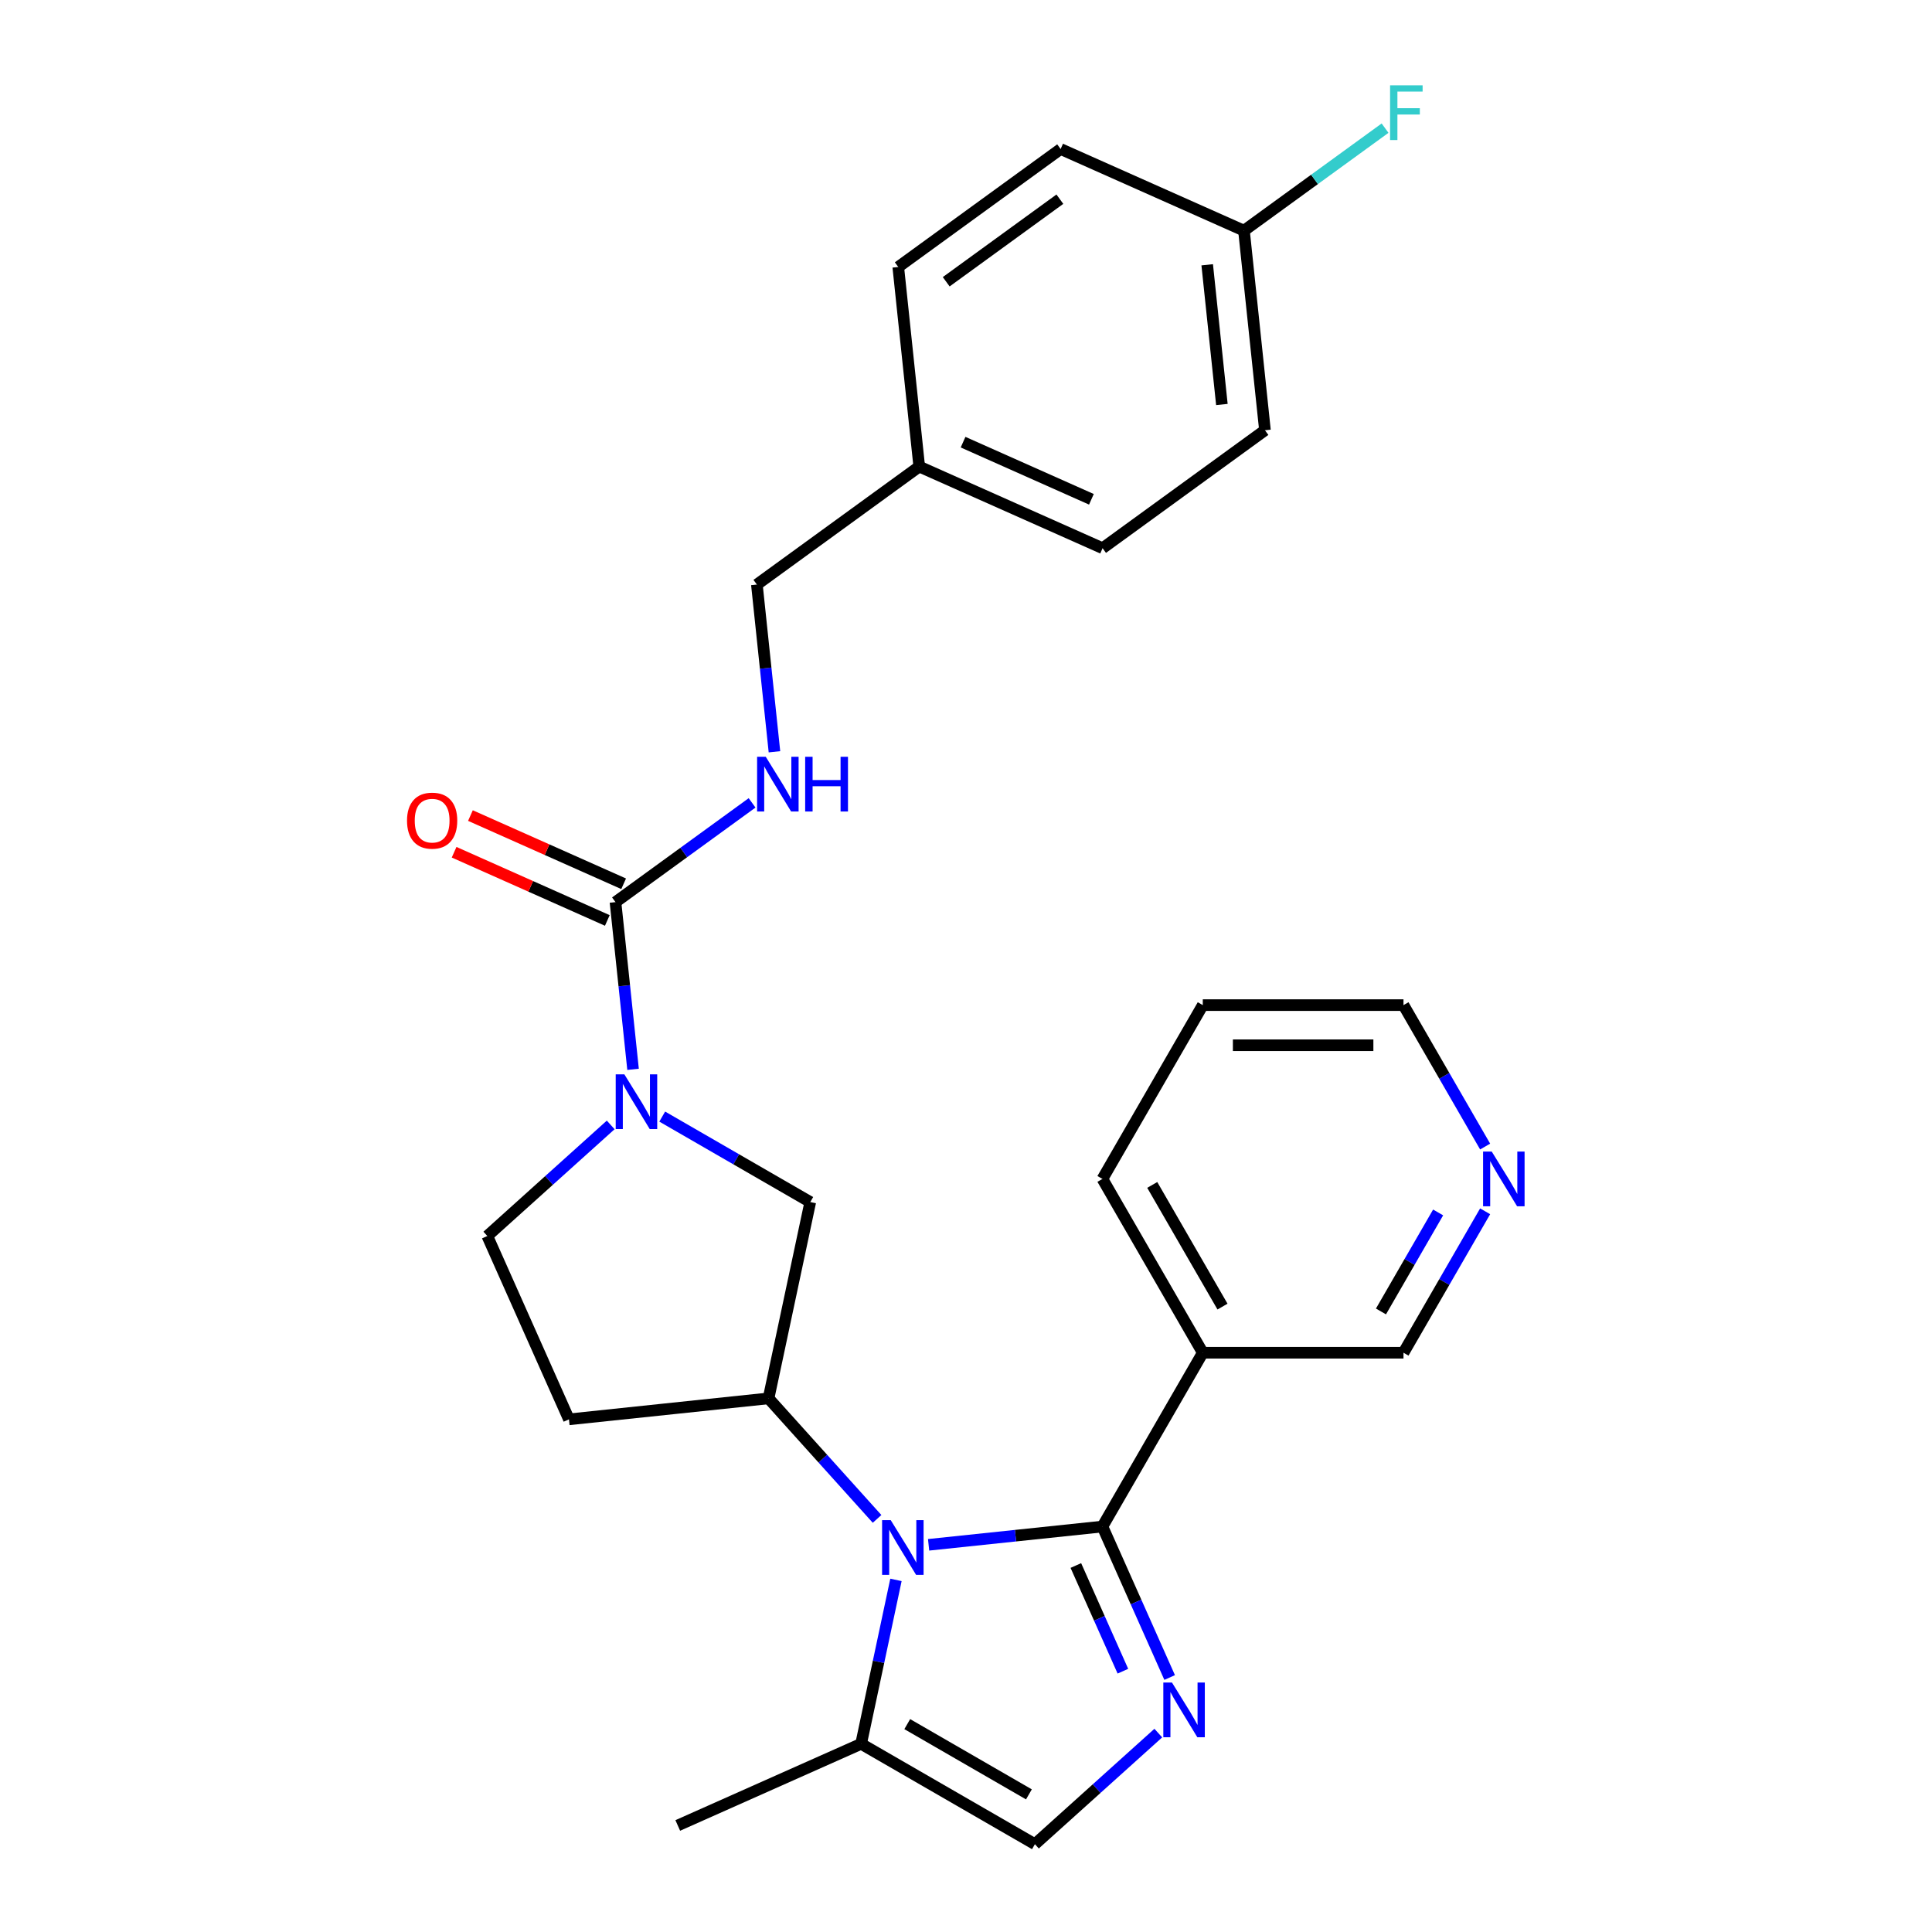 <?xml version='1.0' encoding='iso-8859-1'?>
<svg version='1.1' baseProfile='full'
              xmlns='http://www.w3.org/2000/svg'
                      xmlns:rdkit='http://www.rdkit.org/xml'
                      xmlns:xlink='http://www.w3.org/1999/xlink'
                  xml:space='preserve'
width='1000px' height='1000px' viewBox='0 0 1000 1000'>
<!-- END OF HEADER -->
<rect style='opacity:1.0;fill:#FFFFFF;stroke:none' width='1000' height='1000' x='0' y='0'> </rect>
<path class='bond-0' d='M 570.619,790.136 L 525.632,794.864' style='fill:none;fill-rule:evenodd;stroke:#000000;stroke-width:6px;stroke-linecap:butt;stroke-linejoin:miter;stroke-opacity:1' />
<path class='bond-0' d='M 525.632,794.864 L 480.644,799.593' style='fill:none;fill-rule:evenodd;stroke:#0000FF;stroke-width:6px;stroke-linecap:butt;stroke-linejoin:miter;stroke-opacity:1' />
<path class='bond-1' d='M 570.619,790.136 L 588.014,829.207' style='fill:none;fill-rule:evenodd;stroke:#000000;stroke-width:6px;stroke-linecap:butt;stroke-linejoin:miter;stroke-opacity:1' />
<path class='bond-1' d='M 588.014,829.207 L 605.41,868.279' style='fill:none;fill-rule:evenodd;stroke:#0000FF;stroke-width:6px;stroke-linecap:butt;stroke-linejoin:miter;stroke-opacity:1' />
<path class='bond-1' d='M 556.858,810.308 L 569.035,837.658' style='fill:none;fill-rule:evenodd;stroke:#000000;stroke-width:6px;stroke-linecap:butt;stroke-linejoin:miter;stroke-opacity:1' />
<path class='bond-1' d='M 569.035,837.658 L 581.211,865.008' style='fill:none;fill-rule:evenodd;stroke:#0000FF;stroke-width:6px;stroke-linecap:butt;stroke-linejoin:miter;stroke-opacity:1' />
<path class='bond-7' d='M 570.619,790.136 L 622.559,700.173' style='fill:none;fill-rule:evenodd;stroke:#000000;stroke-width:6px;stroke-linecap:butt;stroke-linejoin:miter;stroke-opacity:1' />
<path class='bond-3' d='M 453.97,786.182 L 425.884,754.989' style='fill:none;fill-rule:evenodd;stroke:#0000FF;stroke-width:6px;stroke-linecap:butt;stroke-linejoin:miter;stroke-opacity:1' />
<path class='bond-3' d='M 425.884,754.989 L 397.798,723.796' style='fill:none;fill-rule:evenodd;stroke:#000000;stroke-width:6px;stroke-linecap:butt;stroke-linejoin:miter;stroke-opacity:1' />
<path class='bond-5' d='M 463.745,817.752 L 454.727,860.178' style='fill:none;fill-rule:evenodd;stroke:#0000FF;stroke-width:6px;stroke-linecap:butt;stroke-linejoin:miter;stroke-opacity:1' />
<path class='bond-5' d='M 454.727,860.178 L 445.709,902.605' style='fill:none;fill-rule:evenodd;stroke:#000000;stroke-width:6px;stroke-linecap:butt;stroke-linejoin:miter;stroke-opacity:1' />
<path class='bond-6' d='M 599.534,897.044 L 567.603,925.795' style='fill:none;fill-rule:evenodd;stroke:#0000FF;stroke-width:6px;stroke-linecap:butt;stroke-linejoin:miter;stroke-opacity:1' />
<path class='bond-6' d='M 567.603,925.795 L 535.672,954.545' style='fill:none;fill-rule:evenodd;stroke:#000000;stroke-width:6px;stroke-linecap:butt;stroke-linejoin:miter;stroke-opacity:1' />
<path class='bond-2' d='M 342.769,577.945 L 381.082,600.066' style='fill:none;fill-rule:evenodd;stroke:#0000FF;stroke-width:6px;stroke-linecap:butt;stroke-linejoin:miter;stroke-opacity:1' />
<path class='bond-2' d='M 381.082,600.066 L 419.396,622.186' style='fill:none;fill-rule:evenodd;stroke:#000000;stroke-width:6px;stroke-linecap:butt;stroke-linejoin:miter;stroke-opacity:1' />
<path class='bond-4' d='M 327.671,553.488 L 323.122,510.211' style='fill:none;fill-rule:evenodd;stroke:#0000FF;stroke-width:6px;stroke-linecap:butt;stroke-linejoin:miter;stroke-opacity:1' />
<path class='bond-4' d='M 323.122,510.211 L 318.574,466.934' style='fill:none;fill-rule:evenodd;stroke:#000000;stroke-width:6px;stroke-linecap:butt;stroke-linejoin:miter;stroke-opacity:1' />
<path class='bond-29' d='M 316.095,582.254 L 284.165,611.005' style='fill:none;fill-rule:evenodd;stroke:#0000FF;stroke-width:6px;stroke-linecap:butt;stroke-linejoin:miter;stroke-opacity:1' />
<path class='bond-29' d='M 284.165,611.005 L 252.234,639.755' style='fill:none;fill-rule:evenodd;stroke:#000000;stroke-width:6px;stroke-linecap:butt;stroke-linejoin:miter;stroke-opacity:1' />
<path class='bond-8' d='M 397.798,723.796 L 419.396,622.186' style='fill:none;fill-rule:evenodd;stroke:#000000;stroke-width:6px;stroke-linecap:butt;stroke-linejoin:miter;stroke-opacity:1' />
<path class='bond-10' d='M 397.798,723.796 L 294.486,734.655' style='fill:none;fill-rule:evenodd;stroke:#000000;stroke-width:6px;stroke-linecap:butt;stroke-linejoin:miter;stroke-opacity:1' />
<path class='bond-9' d='M 318.574,466.934 L 353.926,441.249' style='fill:none;fill-rule:evenodd;stroke:#000000;stroke-width:6px;stroke-linecap:butt;stroke-linejoin:miter;stroke-opacity:1' />
<path class='bond-9' d='M 353.926,441.249 L 389.278,415.564' style='fill:none;fill-rule:evenodd;stroke:#0000FF;stroke-width:6px;stroke-linecap:butt;stroke-linejoin:miter;stroke-opacity:1' />
<path class='bond-12' d='M 322.799,457.444 L 283.148,439.79' style='fill:none;fill-rule:evenodd;stroke:#000000;stroke-width:6px;stroke-linecap:butt;stroke-linejoin:miter;stroke-opacity:1' />
<path class='bond-12' d='M 283.148,439.79 L 243.496,422.136' style='fill:none;fill-rule:evenodd;stroke:#FF0000;stroke-width:6px;stroke-linecap:butt;stroke-linejoin:miter;stroke-opacity:1' />
<path class='bond-12' d='M 314.349,476.424 L 274.697,458.77' style='fill:none;fill-rule:evenodd;stroke:#000000;stroke-width:6px;stroke-linecap:butt;stroke-linejoin:miter;stroke-opacity:1' />
<path class='bond-12' d='M 274.697,458.77 L 235.046,441.116' style='fill:none;fill-rule:evenodd;stroke:#FF0000;stroke-width:6px;stroke-linecap:butt;stroke-linejoin:miter;stroke-opacity:1' />
<path class='bond-24' d='M 445.709,902.605 L 350.81,944.857' style='fill:none;fill-rule:evenodd;stroke:#000000;stroke-width:6px;stroke-linecap:butt;stroke-linejoin:miter;stroke-opacity:1' />
<path class='bond-27' d='M 445.709,902.605 L 535.672,954.545' style='fill:none;fill-rule:evenodd;stroke:#000000;stroke-width:6px;stroke-linecap:butt;stroke-linejoin:miter;stroke-opacity:1' />
<path class='bond-27' d='M 469.592,892.404 L 532.566,928.762' style='fill:none;fill-rule:evenodd;stroke:#000000;stroke-width:6px;stroke-linecap:butt;stroke-linejoin:miter;stroke-opacity:1' />
<path class='bond-15' d='M 622.559,700.173 L 726.44,700.173' style='fill:none;fill-rule:evenodd;stroke:#000000;stroke-width:6px;stroke-linecap:butt;stroke-linejoin:miter;stroke-opacity:1' />
<path class='bond-23' d='M 622.559,700.173 L 570.619,610.21' style='fill:none;fill-rule:evenodd;stroke:#000000;stroke-width:6px;stroke-linecap:butt;stroke-linejoin:miter;stroke-opacity:1' />
<path class='bond-23' d='M 632.761,676.29 L 596.402,613.316' style='fill:none;fill-rule:evenodd;stroke:#000000;stroke-width:6px;stroke-linecap:butt;stroke-linejoin:miter;stroke-opacity:1' />
<path class='bond-14' d='M 400.854,389.117 L 396.305,345.84' style='fill:none;fill-rule:evenodd;stroke:#0000FF;stroke-width:6px;stroke-linecap:butt;stroke-linejoin:miter;stroke-opacity:1' />
<path class='bond-14' d='M 396.305,345.84 L 391.756,302.563' style='fill:none;fill-rule:evenodd;stroke:#000000;stroke-width:6px;stroke-linecap:butt;stroke-linejoin:miter;stroke-opacity:1' />
<path class='bond-11' d='M 294.486,734.655 L 252.234,639.755' style='fill:none;fill-rule:evenodd;stroke:#000000;stroke-width:6px;stroke-linecap:butt;stroke-linejoin:miter;stroke-opacity:1' />
<path class='bond-13' d='M 768.705,626.967 L 747.573,663.57' style='fill:none;fill-rule:evenodd;stroke:#0000FF;stroke-width:6px;stroke-linecap:butt;stroke-linejoin:miter;stroke-opacity:1' />
<path class='bond-13' d='M 747.573,663.57 L 726.44,700.173' style='fill:none;fill-rule:evenodd;stroke:#000000;stroke-width:6px;stroke-linecap:butt;stroke-linejoin:miter;stroke-opacity:1' />
<path class='bond-13' d='M 744.373,627.559 L 729.58,653.182' style='fill:none;fill-rule:evenodd;stroke:#0000FF;stroke-width:6px;stroke-linecap:butt;stroke-linejoin:miter;stroke-opacity:1' />
<path class='bond-13' d='M 729.58,653.182 L 714.787,678.804' style='fill:none;fill-rule:evenodd;stroke:#000000;stroke-width:6px;stroke-linecap:butt;stroke-linejoin:miter;stroke-opacity:1' />
<path class='bond-28' d='M 768.705,593.453 L 747.573,556.849' style='fill:none;fill-rule:evenodd;stroke:#0000FF;stroke-width:6px;stroke-linecap:butt;stroke-linejoin:miter;stroke-opacity:1' />
<path class='bond-28' d='M 747.573,556.849 L 726.44,520.246' style='fill:none;fill-rule:evenodd;stroke:#000000;stroke-width:6px;stroke-linecap:butt;stroke-linejoin:miter;stroke-opacity:1' />
<path class='bond-17' d='M 391.756,302.563 L 475.798,241.503' style='fill:none;fill-rule:evenodd;stroke:#000000;stroke-width:6px;stroke-linecap:butt;stroke-linejoin:miter;stroke-opacity:1' />
<path class='bond-16' d='M 643.88,119.384 L 654.739,222.696' style='fill:none;fill-rule:evenodd;stroke:#000000;stroke-width:6px;stroke-linecap:butt;stroke-linejoin:miter;stroke-opacity:1' />
<path class='bond-16' d='M 624.847,137.053 L 632.447,209.371' style='fill:none;fill-rule:evenodd;stroke:#000000;stroke-width:6px;stroke-linecap:butt;stroke-linejoin:miter;stroke-opacity:1' />
<path class='bond-18' d='M 643.88,119.384 L 680.392,92.857' style='fill:none;fill-rule:evenodd;stroke:#000000;stroke-width:6px;stroke-linecap:butt;stroke-linejoin:miter;stroke-opacity:1' />
<path class='bond-18' d='M 680.392,92.857 L 716.904,66.329' style='fill:none;fill-rule:evenodd;stroke:#33CCCC;stroke-width:6px;stroke-linecap:butt;stroke-linejoin:miter;stroke-opacity:1' />
<path class='bond-30' d='M 643.88,119.384 L 548.98,77.132' style='fill:none;fill-rule:evenodd;stroke:#000000;stroke-width:6px;stroke-linecap:butt;stroke-linejoin:miter;stroke-opacity:1' />
<path class='bond-21' d='M 475.798,241.503 L 464.939,138.192' style='fill:none;fill-rule:evenodd;stroke:#000000;stroke-width:6px;stroke-linecap:butt;stroke-linejoin:miter;stroke-opacity:1' />
<path class='bond-22' d='M 475.798,241.503 L 570.697,283.755' style='fill:none;fill-rule:evenodd;stroke:#000000;stroke-width:6px;stroke-linecap:butt;stroke-linejoin:miter;stroke-opacity:1' />
<path class='bond-22' d='M 498.483,228.861 L 564.913,258.438' style='fill:none;fill-rule:evenodd;stroke:#000000;stroke-width:6px;stroke-linecap:butt;stroke-linejoin:miter;stroke-opacity:1' />
<path class='bond-19' d='M 548.98,77.132 L 464.939,138.192' style='fill:none;fill-rule:evenodd;stroke:#000000;stroke-width:6px;stroke-linecap:butt;stroke-linejoin:miter;stroke-opacity:1' />
<path class='bond-19' d='M 548.586,103.099 L 489.757,145.841' style='fill:none;fill-rule:evenodd;stroke:#000000;stroke-width:6px;stroke-linecap:butt;stroke-linejoin:miter;stroke-opacity:1' />
<path class='bond-20' d='M 654.739,222.696 L 570.697,283.755' style='fill:none;fill-rule:evenodd;stroke:#000000;stroke-width:6px;stroke-linecap:butt;stroke-linejoin:miter;stroke-opacity:1' />
<path class='bond-26' d='M 570.619,610.21 L 622.559,520.246' style='fill:none;fill-rule:evenodd;stroke:#000000;stroke-width:6px;stroke-linecap:butt;stroke-linejoin:miter;stroke-opacity:1' />
<path class='bond-25' d='M 726.44,520.246 L 622.559,520.246' style='fill:none;fill-rule:evenodd;stroke:#000000;stroke-width:6px;stroke-linecap:butt;stroke-linejoin:miter;stroke-opacity:1' />
<path class='bond-25' d='M 710.858,541.022 L 638.141,541.022' style='fill:none;fill-rule:evenodd;stroke:#000000;stroke-width:6px;stroke-linecap:butt;stroke-linejoin:miter;stroke-opacity:1' />
<path  class='atom-1' d='M 461.047 786.835
L 470.327 801.835
Q 471.247 803.315, 472.727 805.995
Q 474.207 808.675, 474.287 808.835
L 474.287 786.835
L 478.047 786.835
L 478.047 815.155
L 474.167 815.155
L 464.207 798.755
Q 463.047 796.835, 461.807 794.635
Q 460.607 792.435, 460.247 791.755
L 460.247 815.155
L 456.567 815.155
L 456.567 786.835
L 461.047 786.835
' fill='#0000FF'/>
<path  class='atom-2' d='M 606.611 870.876
L 615.891 885.876
Q 616.811 887.356, 618.291 890.036
Q 619.771 892.716, 619.851 892.876
L 619.851 870.876
L 623.611 870.876
L 623.611 899.196
L 619.731 899.196
L 609.771 882.796
Q 608.611 880.876, 607.371 878.676
Q 606.171 876.476, 605.811 875.796
L 605.811 899.196
L 602.131 899.196
L 602.131 870.876
L 606.611 870.876
' fill='#0000FF'/>
<path  class='atom-3' d='M 323.172 556.085
L 332.452 571.085
Q 333.372 572.565, 334.852 575.245
Q 336.332 577.925, 336.412 578.085
L 336.412 556.085
L 340.172 556.085
L 340.172 584.405
L 336.292 584.405
L 326.332 568.005
Q 325.172 566.085, 323.932 563.885
Q 322.732 561.685, 322.372 561.005
L 322.372 584.405
L 318.692 584.405
L 318.692 556.085
L 323.172 556.085
' fill='#0000FF'/>
<path  class='atom-10' d='M 396.355 391.714
L 405.635 406.714
Q 406.555 408.194, 408.035 410.874
Q 409.515 413.554, 409.595 413.714
L 409.595 391.714
L 413.355 391.714
L 413.355 420.034
L 409.475 420.034
L 399.515 403.634
Q 398.355 401.714, 397.115 399.514
Q 395.915 397.314, 395.555 396.634
L 395.555 420.034
L 391.875 420.034
L 391.875 391.714
L 396.355 391.714
' fill='#0000FF'/>
<path  class='atom-10' d='M 416.755 391.714
L 420.595 391.714
L 420.595 403.754
L 435.075 403.754
L 435.075 391.714
L 438.915 391.714
L 438.915 420.034
L 435.075 420.034
L 435.075 406.954
L 420.595 406.954
L 420.595 420.034
L 416.755 420.034
L 416.755 391.714
' fill='#0000FF'/>
<path  class='atom-13' d='M 210.674 424.762
Q 210.674 417.962, 214.034 414.162
Q 217.394 410.362, 223.674 410.362
Q 229.954 410.362, 233.314 414.162
Q 236.674 417.962, 236.674 424.762
Q 236.674 431.642, 233.274 435.562
Q 229.874 439.442, 223.674 439.442
Q 217.434 439.442, 214.034 435.562
Q 210.674 431.682, 210.674 424.762
M 223.674 436.242
Q 227.994 436.242, 230.314 433.362
Q 232.674 430.442, 232.674 424.762
Q 232.674 419.202, 230.314 416.402
Q 227.994 413.562, 223.674 413.562
Q 219.354 413.562, 216.994 416.362
Q 214.674 419.162, 214.674 424.762
Q 214.674 430.482, 216.994 433.362
Q 219.354 436.242, 223.674 436.242
' fill='#FF0000'/>
<path  class='atom-14' d='M 772.12 596.05
L 781.4 611.05
Q 782.32 612.53, 783.8 615.21
Q 785.28 617.89, 785.36 618.05
L 785.36 596.05
L 789.12 596.05
L 789.12 624.37
L 785.24 624.37
L 775.28 607.97
Q 774.12 606.05, 772.88 603.85
Q 771.68 601.65, 771.32 600.97
L 771.32 624.37
L 767.64 624.37
L 767.64 596.05
L 772.12 596.05
' fill='#0000FF'/>
<path  class='atom-19' d='M 719.501 44.165
L 736.341 44.165
L 736.341 47.405
L 723.301 47.405
L 723.301 56.005
L 734.901 56.005
L 734.901 59.285
L 723.301 59.285
L 723.301 72.485
L 719.501 72.485
L 719.501 44.165
' fill='#33CCCC'/>
</svg>
